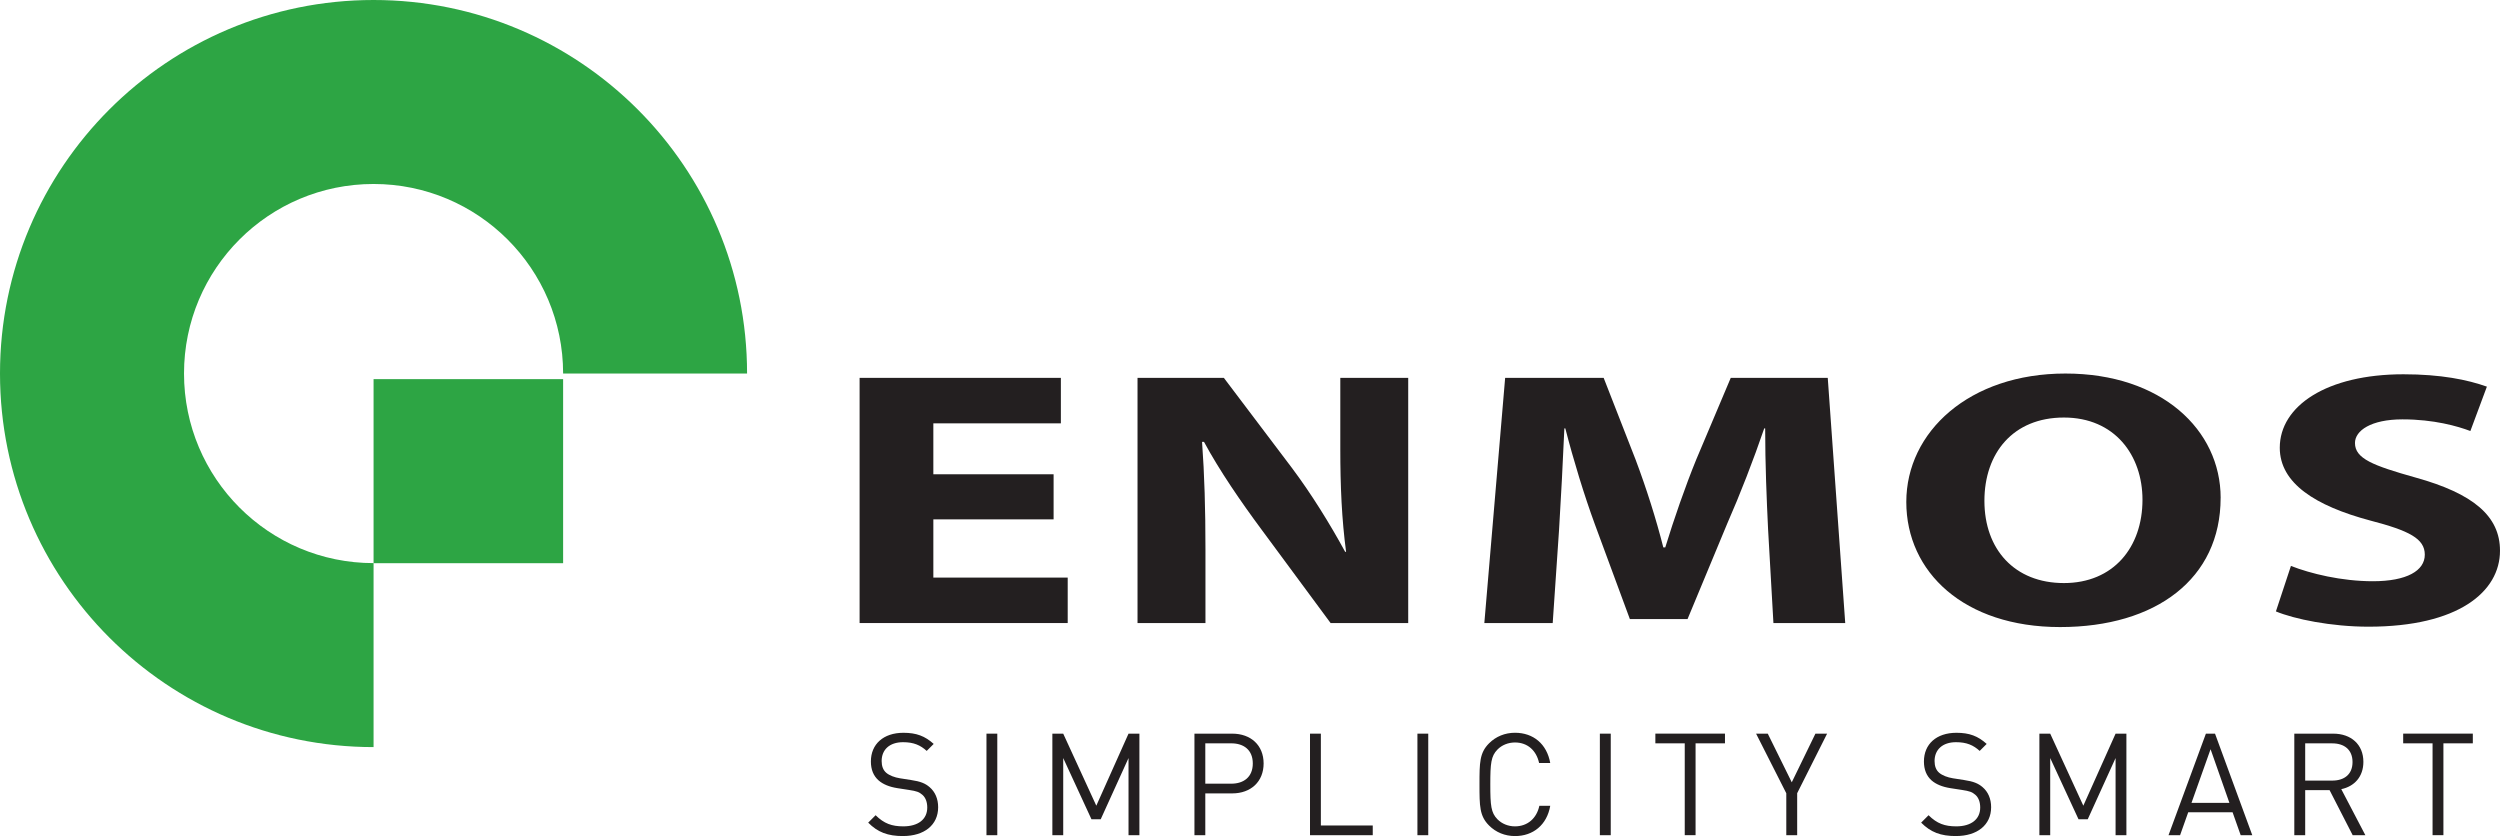 <?xml version="1.0" encoding="UTF-8"?>
<svg id="Layer_2" xmlns="http://www.w3.org/2000/svg" viewBox="0 0 808.49 270.38"><defs><style>.cls-1{fill:#231f20;}.cls-2{fill:#2da544;}</style></defs><g id="Layer_2-2"><g id="Layer_1-2"><g><path class="cls-2" d="M182.11,120.79h59.49c.01-66.7-54.09-120.79-120.79-120.79S0,54.08,0,120.79s54.11,120.82,120.81,120.82v-59.48h61.3v-59.52h-61.3v59.5c-33.86,0-61.3-27.44-61.3-61.32s27.44-61.29,61.3-61.29h0c33.86,0,61.3,27.45,61.3,61.29h0Z"/><g><path class="cls-1" d="M292.03,270.38c-4.94,0-8.18-1.24-11.26-4.34l2.4-2.4c2.73,2.71,5.26,3.6,8.94,3.6,4.81,0,7.76-2.26,7.76-6.09,0-1.71-.51-3.18-1.57-4.11-1.06-.92-1.89-1.2-4.3-1.57l-3.82-.59c-2.59-.41-4.62-1.25-6.04-2.49-1.67-1.48-2.5-3.5-2.5-6.14,0-5.58,4.03-9.27,10.53-9.27,4.19,0,6.96,1.06,9.78,3.6l-2.26,2.26c-2.03-1.85-4.2-2.82-7.65-2.82-4.39,0-6.92,2.45-6.92,6.09,0,1.62,.46,2.91,1.47,3.79,1.02,.88,2.73,1.52,4.43,1.79l3.6,.56c3.09,.46,4.62,1.11,6,2.3,1.79,1.52,2.77,3.78,2.77,6.5,0,5.78-4.52,9.32-11.34,9.32h-.02Z"/><path class="cls-1" d="M319.02,270.1v-32.84h3.5v32.84h-3.5Z"/><path class="cls-1" d="M364.96,270.1v-24.95l-8.99,19.79h-3l-9.13-19.79v24.95h-3.51v-32.84h3.51l10.7,23.3,10.42-23.3h3.52v32.84h-3.52Z"/><path class="cls-1" d="M398.5,256.58h-8.71v13.52h-3.51v-32.84h12.22c6,0,10.15,3.73,10.15,9.64s-4.15,9.68-10.15,9.68Zm-.32-16.19h-8.39v13.05h8.39c4.1,0,6.97-2.21,6.97-6.54s-2.87-6.51-6.97-6.51h0Z"/><path class="cls-1" d="M423.65,270.1v-32.84h3.51v29.7h16.78v3.14h-20.29Z"/><path class="cls-1" d="M458.39,270.1v-32.84h3.5v32.84h-3.5Z"/><path class="cls-1" d="M489.94,270.38c-3.23,0-6.18-1.2-8.39-3.42-3.09-3.09-3.09-6.31-3.09-13.28s0-10.2,3.09-13.29c2.21-2.22,5.17-3.42,8.39-3.42,5.91,0,10.3,3.6,11.4,9.78h-3.6c-.88-4.02-3.7-6.64-7.81-6.64-2.17,0-4.24,.83-5.67,2.3-2.06,2.12-2.3,4.39-2.3,11.27s.23,9.14,2.3,11.26c1.44,1.47,3.5,2.3,5.67,2.3,4.11,0,7.02-2.63,7.89-6.64h3.52c-1.07,6.18-5.54,9.78-11.4,9.78h0Z"/><path class="cls-1" d="M517.39,270.1v-32.84h3.52v32.84h-3.52Z"/><path class="cls-1" d="M548.34,240.39v29.7h-3.5v-29.7h-9.5v-3.14h22.51v3.14h-9.51Z"/><path class="cls-1" d="M581.2,256.54v13.56h-3.52v-13.56l-9.77-19.28h3.78l7.76,15.73,7.65-15.73h3.78l-9.69,19.28h0Z"/><path class="cls-1" d="M632.54,270.38c-4.93,0-8.16-1.24-11.25-4.34l2.4-2.4c2.72,2.71,5.26,3.6,8.94,3.6,4.8,0,7.76-2.26,7.76-6.09,0-1.71-.5-3.18-1.56-4.11-1.06-.92-1.89-1.2-4.29-1.57l-3.83-.59c-2.57-.41-4.62-1.25-6.04-2.49-1.66-1.48-2.48-3.5-2.48-6.14,0-5.58,4.01-9.27,10.52-9.27,4.19,0,6.96,1.06,9.77,3.6l-2.26,2.26c-2.03-1.85-4.19-2.82-7.66-2.82-4.38,0-6.93,2.45-6.93,6.09,0,1.62,.46,2.91,1.48,3.79,1.03,.88,2.73,1.52,4.44,1.79l3.6,.56c3.08,.46,4.61,1.11,6,2.3,1.79,1.52,2.77,3.78,2.77,6.5,0,5.78-4.53,9.32-11.36,9.32h-.02Z"/><path class="cls-1" d="M684.17,270.1v-24.95l-9,19.79h-2.99l-9.15-19.79v24.95h-3.5v-32.84h3.5l10.71,23.3,10.43-23.3h3.5v32.84h-3.5Z"/><path class="cls-1" d="M724.63,270.1l-2.62-7.41h-14.35l-2.63,7.41h-3.74l12.09-32.84h2.95l12.05,32.84h-3.75Zm-9.74-27.81l-6.17,17.35h12.26l-6.09-17.35Z"/><path class="cls-1" d="M760.85,270.1l-7.48-14.58h-7.88v14.58h-3.52v-32.84h12.6c5.71,0,9.74,3.45,9.74,9.13,0,4.8-2.92,7.94-7.15,8.82l7.79,14.89h-4.1Zm-6.6-29.7h-8.76v12.04h8.76c3.83,0,6.55-1.97,6.55-6s-2.72-6.04-6.55-6.04Z"/><path class="cls-1" d="M790.19,240.39v29.7h-3.51v-29.7h-9.5v-3.14h22.52v3.14h-9.51Z"/></g><g><path class="cls-1" d="M340.73,167.96h-38.89v18.83h43.45v14.7h-67.3V122.2h65.09v14.71h-41.24v16.47h38.89v14.58h0Z"/><path class="cls-1" d="M367.87,201.49V122.2h27.92l21.97,29.07c6.27,8.35,12.39,18.23,17.25,27.17h.31c-1.4-10.47-1.87-21.17-1.87-33.18v-23.06h21.96v79.29h-25.1l-22.59-30.58c-6.28-8.47-13.34-18.71-18.35-28.01h-.63c.78,10.59,1.1,21.76,1.1,34.71v23.88h-21.97Z"/><path class="cls-1" d="M571.79,171.14c-.46-9.53-.94-21.06-.94-32.59h-.31c-3.45,10.12-7.84,21.41-11.93,30.71l-12.86,30.94h-18.66l-11.3-30.59c-3.45-9.41-6.91-20.71-9.57-31.06h-.31c-.47,10.7-1.11,22.95-1.72,32.83l-2.05,30.11h-22.11l6.73-79.29h31.86l10.34,26.48c3.45,9.18,6.6,19.06,8.95,28.35h.63c2.82-9.18,6.44-19.65,10.04-28.47l11.14-26.36h31.37l5.65,79.29h-23.22l-1.73-30.35h0Z"/><path class="cls-1" d="M718.14,161.03c0,26.11-20.87,41.76-51.92,41.76s-49.73-17.76-49.73-40.46,20.4-41.53,51.46-41.53,50.2,18.23,50.2,40.23h0Zm-76.39,.94c0,15.65,9.72,26.59,25.71,26.59s25.41-11.53,25.41-26.94c0-14.36-8.94-26.59-25.41-26.59s-25.71,11.53-25.71,26.94Z"/><path class="cls-1" d="M740.88,183.02c6.27,2.47,16.32,4.95,26.5,4.95,10.99,0,16.79-3.41,16.79-8.59s-5.02-7.76-17.72-11.06c-17.57-4.7-29.18-11.99-29.18-23.52,0-13.54,15.21-23.76,40-23.76,12.08,0,20.71,1.76,26.98,4l-5.34,14.35c-4.07-1.54-11.76-3.77-21.95-3.77s-15.37,3.65-15.37,7.64c0,5.06,5.79,7.29,19.6,11.18,18.68,5.18,27.3,12.47,27.3,23.65,0,13.29-13.49,24.58-42.51,24.58-12.09,0-24-2.46-29.96-4.94l4.86-14.71h0Z"/></g></g></g></g></svg>